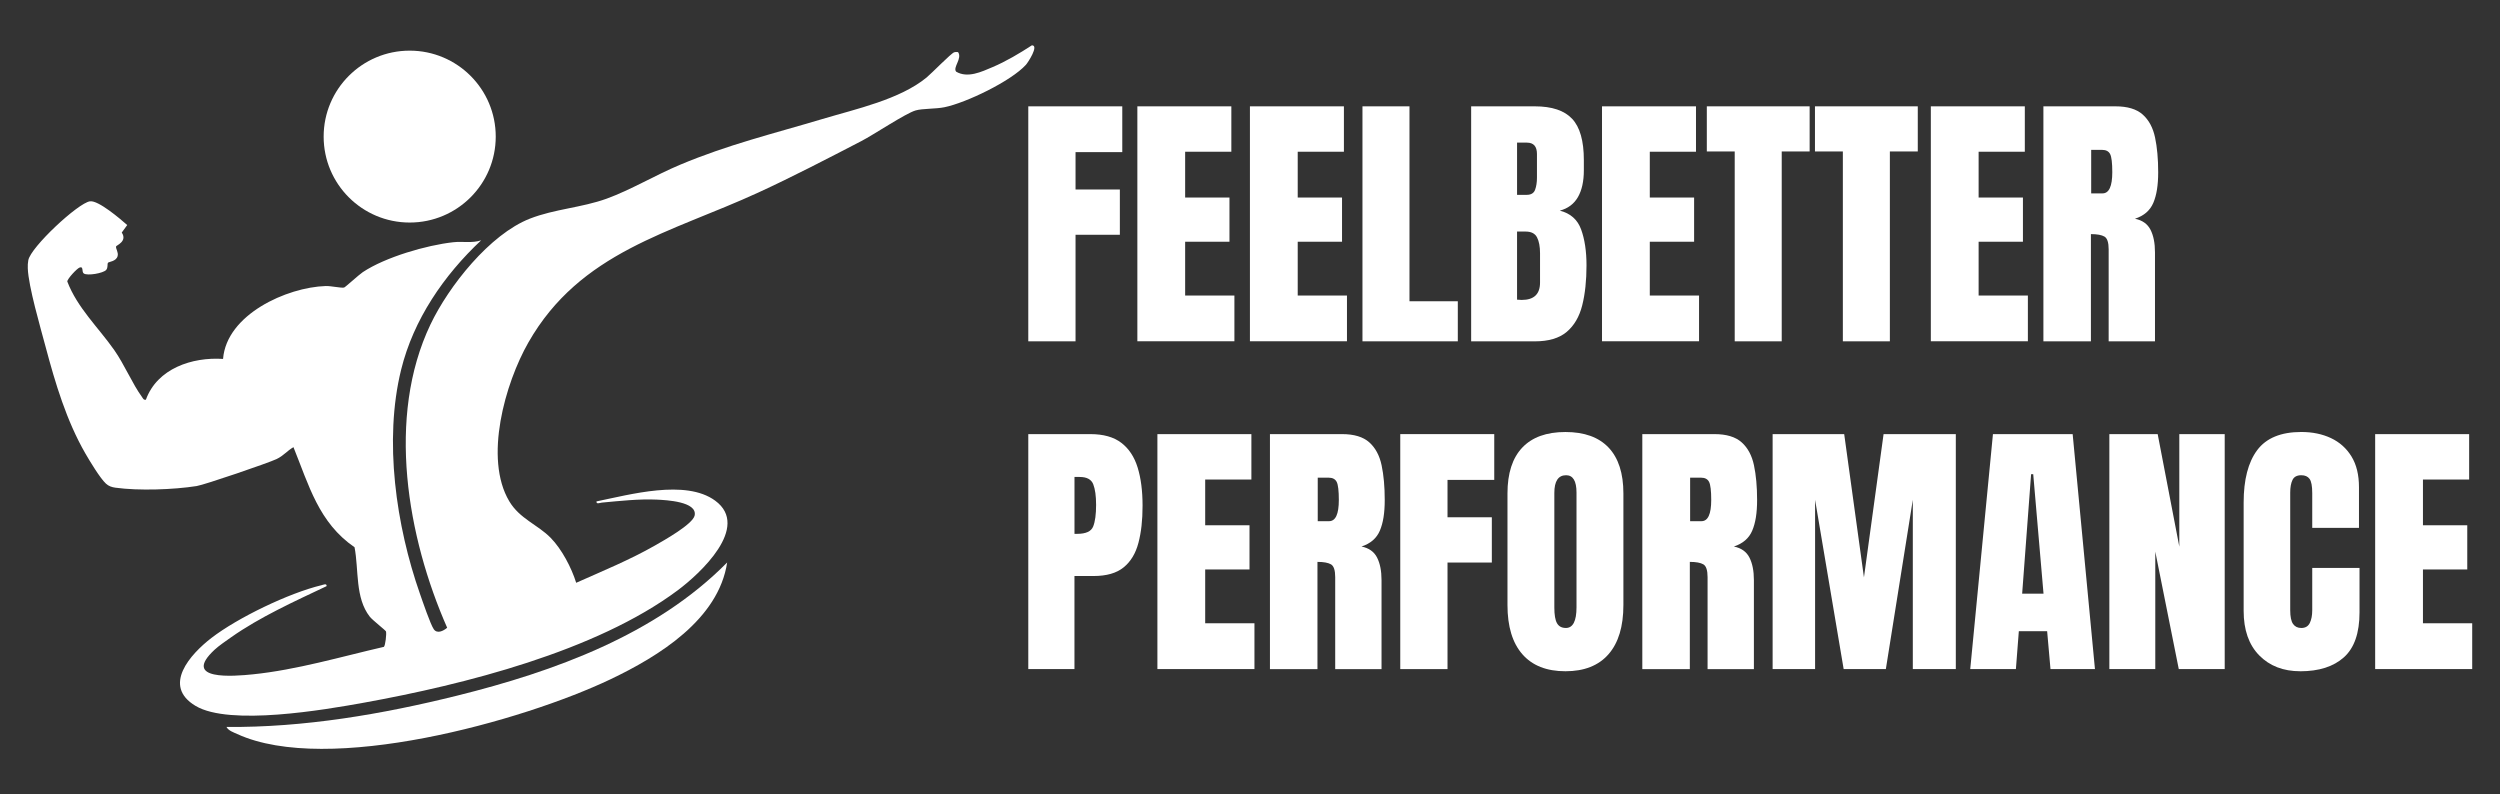 <?xml version="1.0" encoding="UTF-8"?>
<svg id="Layer_1" data-name="Layer 1" xmlns="http://www.w3.org/2000/svg" viewBox="0 0 1022.72 324.89">
  <rect x="0" y="0" width="1022.72" height="324.89" fill="#333333" stroke="none"/>
  <defs>
    <style>
      .cls-1 {
        isolation: isolate;
      }

      .cls-2 {
        fill: #fff;
      }
    </style>
  </defs>
  <g>
    <path class="cls-2" d="M235.69,238.42c10.85-4.84,21.93-9.37,32.27-15.27,3.48-1.99,15.52-8.71,16.22-12.3,1.11-5.67-11.63-6.27-15.49-6.46-7.2-.34-15.24.55-22.46,1.22-.77.07-2.36.82-2.22-.49,13.49-2.73,36.44-9.19,48.55-.31,14.65,10.75-6.32,29.96-15.29,36.66-33.49,24.99-87.43,38.57-128.26,45.97-16.3,2.95-55.04,9.62-68.97,1.36s-2.06-21.25,6.41-27.79c10.78-8.32,31.82-18.43,45.04-21.6.7-.17,2.27-.91,2.11.38-13.05,6.19-27.27,12.61-39.1,20.95-2.04,1.44-4.98,3.44-6.73,5.07-13.68,12.72,7.96,10.84,15.62,10.06,17.87-1.81,36.2-7.23,53.66-11.25.61-.59,1.12-5.28.86-6.29-.11-.43-5.47-4.58-6.62-6.03-6.09-7.74-4.46-19.17-6.25-28.43-14.66-10.04-18.7-25.41-24.99-40.94-2.62,1.51-4.01,3.48-6.91,4.87-3.32,1.59-29.5,10.54-32.69,11.04-9.5,1.49-23.69,1.98-33.22.67-1.48-.2-2.77-.62-3.89-1.66-2.38-2.18-6.68-9.32-8.44-12.38-7.68-13.34-12.27-28.64-16.21-43.46-2.11-7.93-7.07-24.83-7.32-32.25-.04-1.14,0-2.19.21-3.31.98-5.33,20.33-23.4,25.23-24.1,3.42-.49,12.44,7.24,15.24,9.71l-2.24,3.07c2.43,3.66-2.28,5.24-2.34,5.7-.13,1.01,1.04,2.34.65,3.91-.55,2.21-3.6,2.33-3.92,2.73-.43.54.11,2.02-.81,3-1.25,1.32-7.64,2.43-9.11,1.41-.96-.67,0-2.99-1.66-2.46-1.11.36-5.1,4.66-5.09,5.74,4.1,10.75,12.7,18.79,19.18,28.01,4.18,5.95,7.5,13.94,11.35,19.19.44.61.67,1.36,1.62,1.16,4.64-12.8,18.94-17.52,31.57-16.69,1.41-18.15,26.07-29.32,42.01-29.82,2.13-.07,6.43.91,7.51.62.49-.13,6.09-5.27,7.64-6.3,9.24-6.14,26.02-11.03,37.05-12.24,3.81-.42,7.66.47,11.37-.78-15.23,14.28-27.67,32.36-32.74,52.95-7.13,28.93-2.05,63.86,7.72,91.69,1.03,2.94,4.29,12.53,5.65,14.47s3.86.76,5.47-.62c-16.33-37.07-24.92-86.14-6.83-124.07,7.48-15.68,24.24-36.86,40.68-43.29,10.09-3.95,21.19-4.47,31.4-8.17,9.84-3.57,19.99-9.66,29.91-13.82,19.8-8.32,37.99-12.68,58.3-18.75,13.83-4.14,31.7-7.99,42.68-17.01,1.97-1.62,9.99-9.86,11.24-10.28.53-.18,1.08-.14,1.61-.1,1.87,2.61-2.28,6.27-.76,8.02,4.7,2.75,10.33.06,14.9-1.88,5.46-2.32,11.09-5.66,16.07-8.91,3.03-.03-1.63,7.08-2.43,7.96-6.09,6.7-24.44,15.54-33.31,17.36-3.7.76-8.97.48-11.86,1.33-4.13,1.22-17.05,9.88-22.17,12.53-13.72,7.11-28.11,14.6-42.12,21.04-35.88,16.51-72.88,24.14-94.1,61.37-9.5,16.65-18.25,47.4-7.81,64.92,4.29,7.21,11.6,9.53,16.95,14.98,4.52,4.6,8.52,12.22,10.43,18.38Z"/>
    <ellipse class="cls-2" cx="167.6" cy="55.88" rx="35.2" ry="35.16"/>
    <path class="cls-2" d="M92.65,297.39c31.66.28,63.81-5.21,94.43-12.83,39.67-9.87,81.24-24.9,110.39-54.46-3.51,23.33-28,38.38-47.66,47.76-35.95,17.15-115.79,39.4-152.77,22.42-1.47-.67-3.63-1.38-4.39-2.89Z"/>
  </g>
  <g id="Feelbetter_performance" data-name="Feelbetter performance" class="cls-1">
    <g class="cls-1">
      <path class="cls-2" d="M420.66,139.63V43.5h38.45v18.73h-19.12v15.29h18.13v18.52h-18.13v43.59h-19.34Z"/>
      <path class="cls-2" d="M465.28,139.63V43.5h38.45v18.57h-18.9v18.73h18.13v18.08h-18.13v22.01h20.15v18.73h-39.71Z"/>
      <path class="cls-2" d="M511.33,139.63V43.5h38.45v18.57h-18.9v18.73h18.13v18.08h-18.13v22.01h20.15v18.73h-39.71Z"/>
      <path class="cls-2" d="M557.37,139.63V43.5h19.23v79.74h19.77v16.39h-39Z"/>
      <path class="cls-2" d="M601.83,139.63V43.5h26.05c6.99,0,12.08,1.7,15.27,5.11s4.78,9.02,4.78,16.85v4.21c0,4.52-.81,8.17-2.43,10.98-1.62,2.8-4.09,4.64-7.4,5.52,4.33,1.09,7.24,3.65,8.71,7.67,1.47,4.02,2.21,8.93,2.21,14.72,0,6.23-.58,11.67-1.75,16.33-1.17,4.66-3.28,8.28-6.34,10.87-3.06,2.59-7.41,3.88-13.05,3.88h-26.05ZM620.62,79.71h3.93c1.78,0,2.93-.69,3.44-2.08.51-1.38.76-3.04.76-4.97v-9.67c0-3.09-1.37-4.64-4.1-4.64h-4.04v21.36ZM622.53,122.7c4.99,0,7.48-2.37,7.48-7.1v-12.02c0-2.73-.41-4.89-1.23-6.47-.82-1.58-2.36-2.38-4.62-2.38h-3.55v27.86c.8.07,1.44.11,1.91.11Z"/>
      <path class="cls-2" d="M655.36,139.63V43.5h38.45v18.57h-18.9v18.73h18.13v18.08h-18.13v22.01h20.15v18.73h-39.71Z"/>
      <path class="cls-2" d="M709.65,139.63V61.96h-11.41v-18.46h42.06v18.46h-11.42v77.67h-19.23Z"/>
      <path class="cls-2" d="M753.89,139.63V61.96h-11.41v-18.46h42.06v18.46h-11.42v77.67h-19.23Z"/>
      <path class="cls-2" d="M789.88,139.63V43.5h38.45v18.57h-18.9v18.73h18.13v18.08h-18.13v22.01h20.15v18.73h-39.71Z"/>
      <path class="cls-2" d="M835.93,139.63V43.5h29.49c4.92,0,8.63,1.12,11.14,3.36,2.51,2.24,4.2,5.37,5.05,9.39s1.28,8.75,1.28,14.17-.66,9.43-1.99,12.56c-1.33,3.13-3.83,5.3-7.51,6.5,3.02.62,5.14,2.12,6.36,4.51,1.22,2.39,1.83,5.47,1.83,9.26v36.38h-18.95v-37.63c0-2.8-.57-4.54-1.72-5.22-1.15-.67-3-1.01-5.54-1.01v43.86h-19.44ZM855.48,79.11h4.64c2.66,0,3.99-2.89,3.99-8.68,0-3.75-.29-6.21-.87-7.37-.58-1.16-1.68-1.75-3.28-1.75h-4.48v17.81Z"/>
    </g>
    <g class="cls-1">
      <path class="cls-2" d="M420.66,273.72v-96.13h25.4c5.32,0,9.53,1.18,12.64,3.55,3.11,2.37,5.34,5.74,6.69,10.1,1.35,4.37,2.02,9.58,2.02,15.62s-.56,10.9-1.69,15.21c-1.13,4.32-3.14,7.66-6.04,10.02-2.89,2.37-7,3.55-12.32,3.55h-7.81v38.07h-18.9ZM439.56,218.39h1.09c3.57,0,5.75-1,6.55-3,.8-2,1.2-4.95,1.2-8.85,0-3.64-.39-6.45-1.17-8.44-.78-1.98-2.63-2.98-5.54-2.98h-2.13v23.27Z"/>
      <path class="cls-2" d="M473.48,273.72v-96.13h38.45v18.57h-18.9v18.73h18.13v18.08h-18.13v22.01h20.15v18.73h-39.71Z"/>
      <path class="cls-2" d="M519.52,273.72v-96.13h29.49c4.92,0,8.63,1.12,11.14,3.36,2.51,2.24,4.2,5.37,5.05,9.39.85,4.02,1.28,8.75,1.28,14.17s-.66,9.43-1.99,12.56c-1.33,3.13-3.83,5.3-7.51,6.5,3.02.62,5.14,2.12,6.36,4.51,1.22,2.39,1.83,5.47,1.83,9.26v36.38h-18.95v-37.63c0-2.8-.57-4.54-1.72-5.22-1.15-.67-3-1.01-5.54-1.01v43.86h-19.44ZM539.07,213.21h4.64c2.66,0,3.99-2.89,3.99-8.68,0-3.75-.29-6.21-.87-7.37-.58-1.16-1.68-1.75-3.28-1.75h-4.48v17.81Z"/>
      <path class="cls-2" d="M572.83,273.72v-96.13h38.45v18.73h-19.12v15.29h18.13v18.52h-18.13v43.59h-19.34Z"/>
      <path class="cls-2" d="M640.39,274.6c-7.68,0-13.55-2.32-17.61-6.96-4.06-4.64-6.09-11.35-6.09-20.13v-45.66c0-8.23,2.01-14.47,6.04-18.73,4.02-4.26,9.91-6.39,17.67-6.39s13.65,2.13,17.67,6.39c4.02,4.26,6.04,10.51,6.04,18.73v45.66c0,8.78-2.03,15.48-6.09,20.13-4.06,4.64-9.93,6.96-17.61,6.96ZM640.56,256.9c2.91,0,4.37-2.82,4.37-8.47v-46.92c0-4.73-1.42-7.1-4.26-7.1-3.2,0-4.81,2.42-4.81,7.26v46.86c0,2.99.36,5.13,1.09,6.42.73,1.29,1.93,1.94,3.6,1.94Z"/>
      <path class="cls-2" d="M671.85,273.72v-96.13h29.49c4.92,0,8.63,1.12,11.14,3.36,2.51,2.24,4.2,5.37,5.05,9.39s1.28,8.75,1.28,14.17-.66,9.43-1.99,12.56c-1.33,3.13-3.83,5.3-7.51,6.5,3.02.62,5.14,2.12,6.36,4.51,1.22,2.39,1.83,5.47,1.83,9.26v36.38h-18.95v-37.63c0-2.8-.57-4.54-1.72-5.22-1.15-.67-3-1.01-5.54-1.01v43.86h-19.44ZM691.41,213.21h4.64c2.66,0,3.99-2.89,3.99-8.68,0-3.75-.29-6.21-.87-7.37-.58-1.16-1.68-1.75-3.28-1.75h-4.48v17.81Z"/>
      <path class="cls-2" d="M725.16,273.72v-96.13h29.28l8.08,58.61,8.03-58.61h29.55v96.13h-17.59v-69.26l-11.03,69.26h-17.26l-11.69-69.26v69.26h-17.37Z"/>
      <path class="cls-2" d="M806,273.72l9.29-96.13h32.61l9.12,96.13h-18.19l-1.37-15.51h-11.58l-1.2,15.51h-18.68ZM827.24,242.86h8.74l-4.21-48.88h-.87l-3.66,48.88Z"/>
      <path class="cls-2" d="M862.91,273.72v-96.13h19.77l8.85,46.04v-46.04h18.57v96.13h-18.79l-9.61-48.06v48.06h-18.79Z"/>
      <path class="cls-2" d="M941.01,274.6c-6.96,0-12.55-2.17-16.8-6.5-4.24-4.33-6.36-10.4-6.36-18.19v-44.35c0-9.32,1.85-16.46,5.54-21.41,3.7-4.95,9.71-7.43,18.05-7.43,4.55,0,8.6.84,12.15,2.51,3.55,1.68,6.34,4.18,8.38,7.51,2.04,3.33,3.06,7.53,3.06,12.59v16.6h-19.12v-14.2c0-2.88-.36-4.82-1.09-5.82-.73-1-1.86-1.5-3.39-1.5-1.78,0-2.99.65-3.6,1.94-.62,1.29-.93,3.01-.93,5.16v48.12c0,2.66.39,4.53,1.17,5.63s1.9,1.64,3.36,1.64c1.64,0,2.79-.67,3.47-2.02.67-1.35,1.01-3.09,1.01-5.24v-17.31h19.34v18.19c0,8.45-2.13,14.57-6.39,18.38s-10.21,5.71-17.86,5.71Z"/>
      <path class="cls-2" d="M971.65,273.72v-96.13h38.45v18.57h-18.9v18.73h18.13v18.08h-18.13v22.01h20.15v18.73h-39.71Z"/>
    </g>
  </g>
</svg>